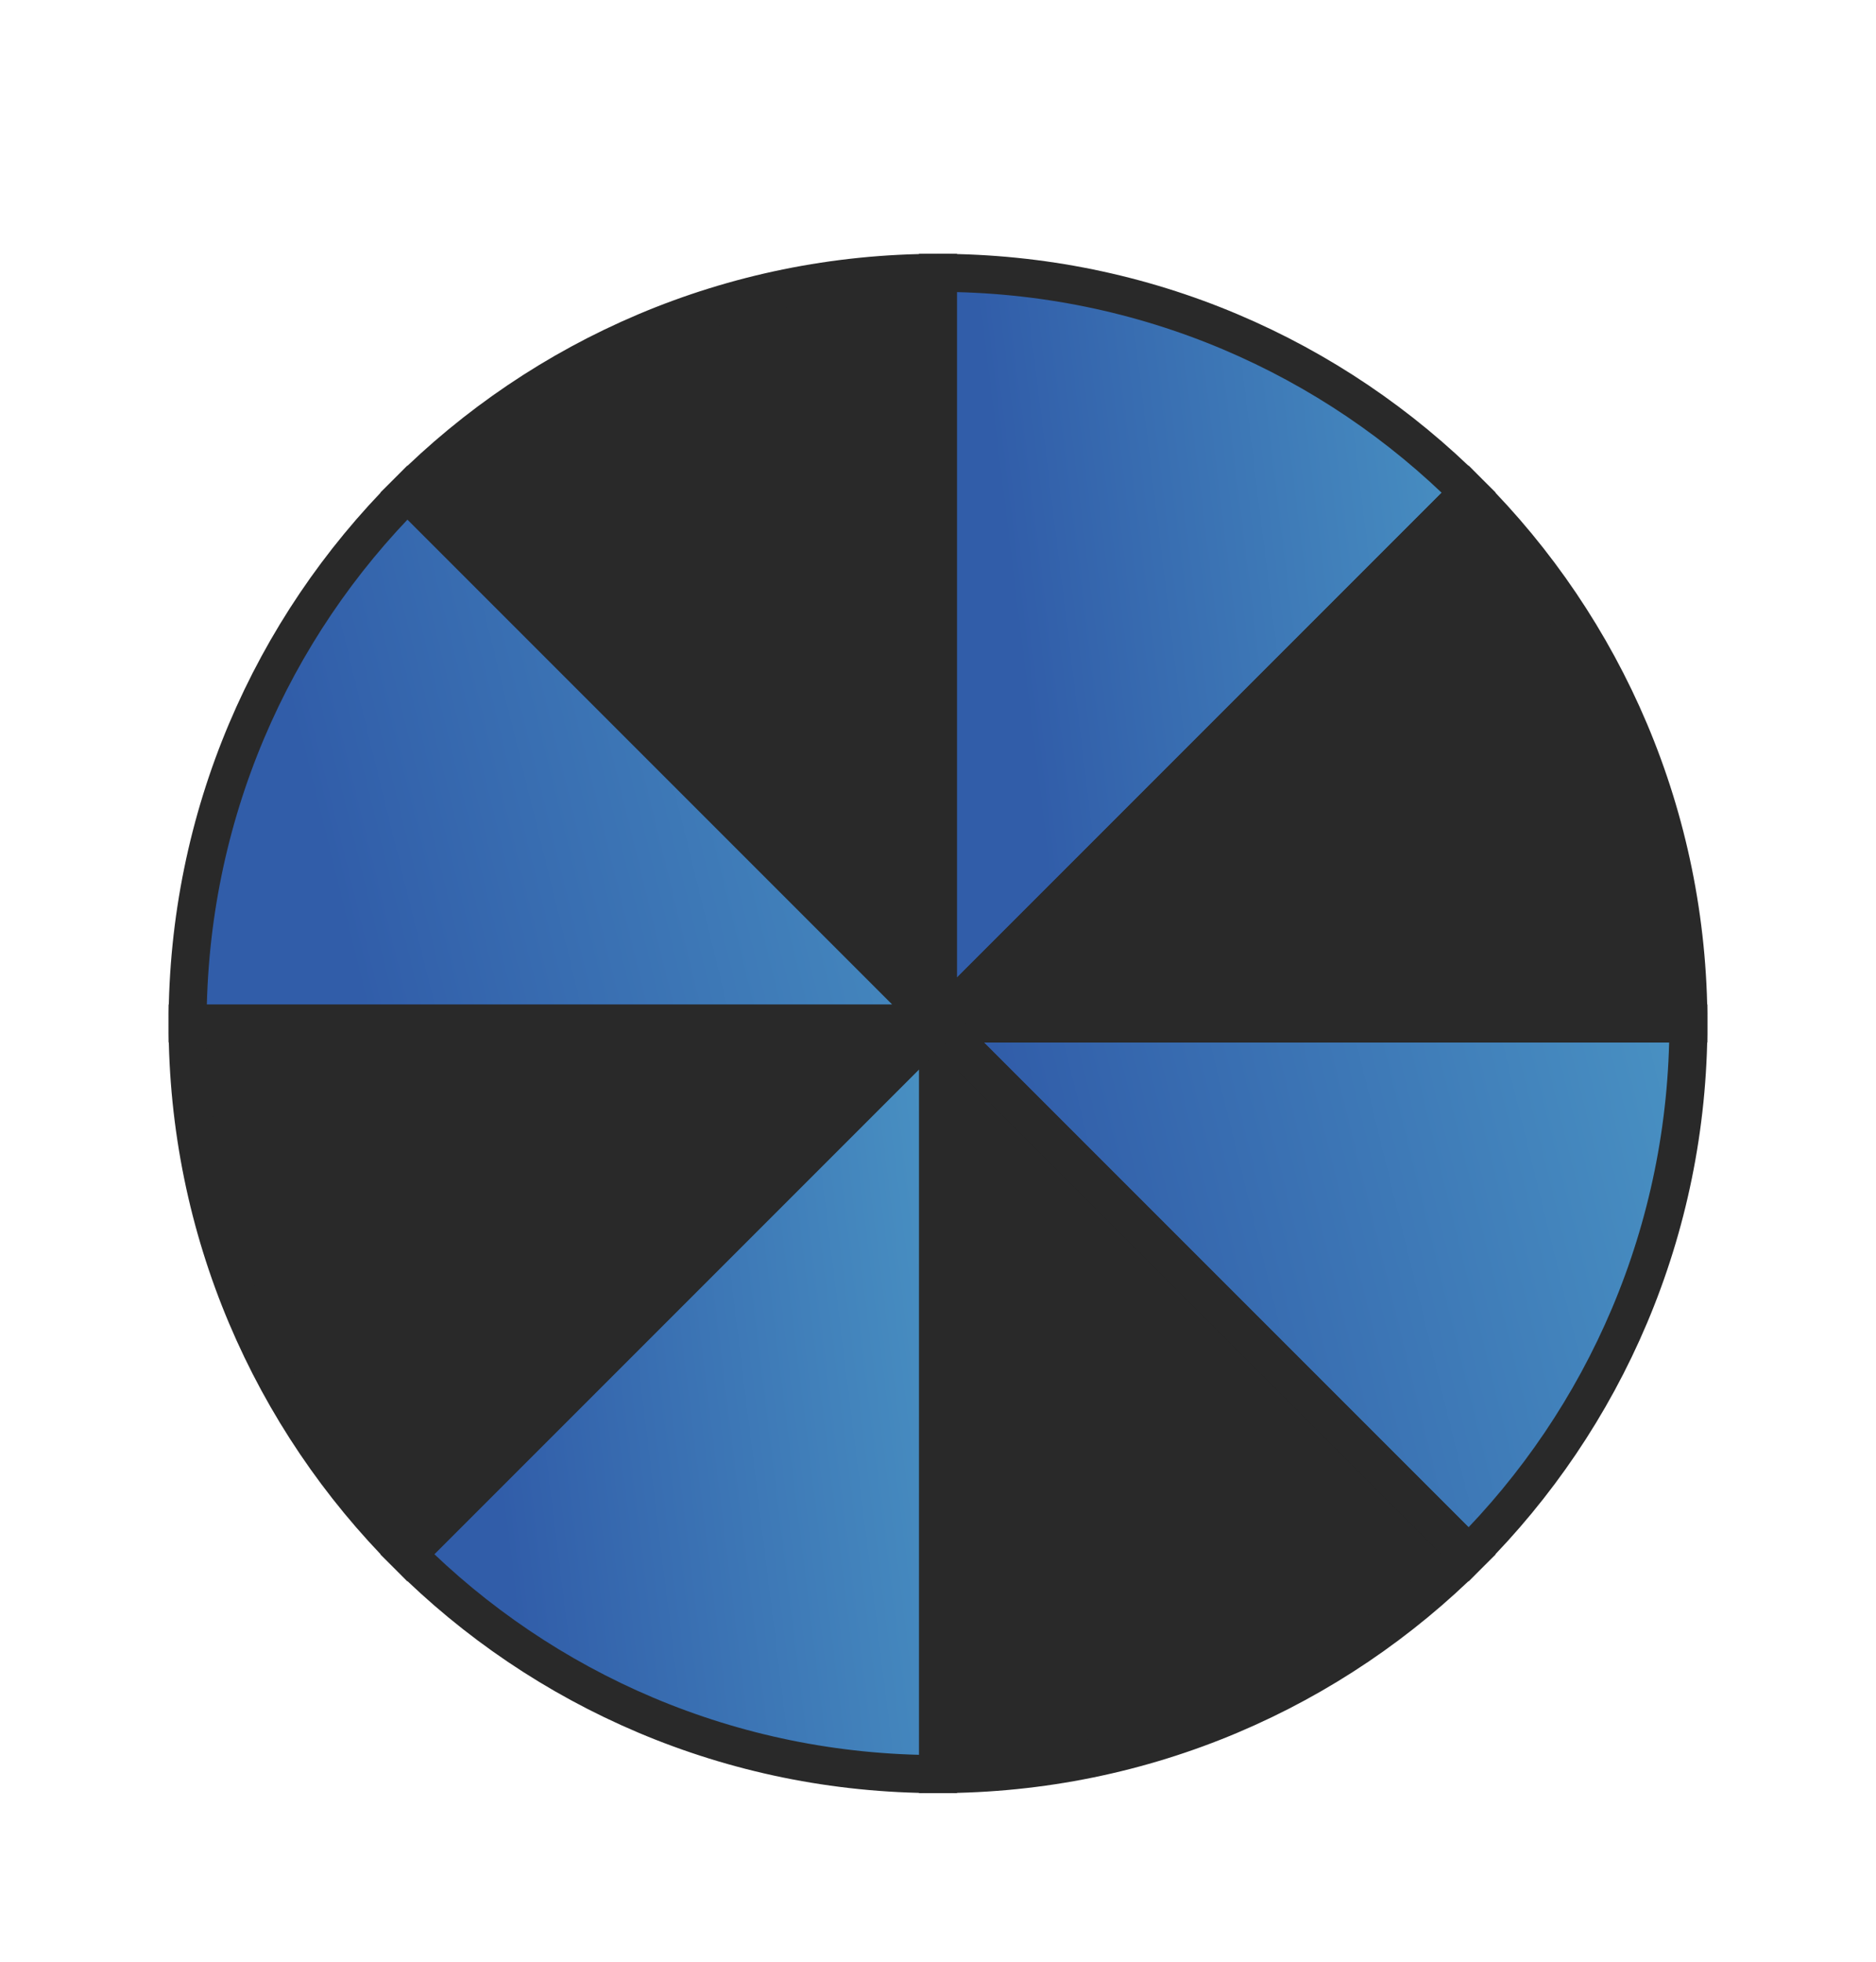<svg width="22" height="23" viewBox="0 0 22 23" fill="none" xmlns="http://www.w3.org/2000/svg">
<path d="M11 3.199V11.999L4.776 5.775C6.368 4.183 8.568 3.199 11 3.199Z" fill="#292929" stroke="#292929" stroke-width="0.446" stroke-miterlimit="10"/>
<path d="M17.224 5.775L11 11.999V3.199C13.432 3.199 15.632 4.183 17.224 5.775Z" fill="url(#paint0_linear_4944_27)" stroke="#292929" stroke-width="0.446" stroke-miterlimit="10"/>
<path d="M19.8 11.999H11L17.224 5.775C18.816 7.367 19.8 9.567 19.8 11.999Z" fill="#292929" stroke="#292929" stroke-width="0.446" stroke-miterlimit="10"/>
<path d="M19.8 12C19.8 14.432 18.816 16.632 17.224 18.224L11 12H19.8Z" fill="url(#paint1_linear_4944_27)" stroke="#292929" stroke-width="0.446" stroke-miterlimit="10"/>
<path d="M17.224 18.224C15.632 19.816 13.432 20.8 11 20.8V12L17.224 18.224Z" fill="#292929" stroke="#292929" stroke-width="0.446" stroke-miterlimit="10"/>
<path d="M11 12V20.8C8.568 20.8 6.368 19.816 4.776 18.224L11 12Z" fill="url(#paint2_linear_4944_27)" stroke="#292929" stroke-width="0.446" stroke-miterlimit="10"/>
<path d="M11 12L4.776 18.224C3.184 16.632 2.2 14.432 2.2 12H11Z" fill="#292929" stroke="#292929" stroke-width="0.446" stroke-miterlimit="10"/>
<path d="M11 11.999H2.2C2.2 9.567 3.184 7.367 4.776 5.775L11 11.999Z" fill="url(#paint3_linear_4944_27)" stroke="#292929" stroke-width="0.446" stroke-miterlimit="10"/>
<defs>
<linearGradient id="paint0_linear_4944_27" x1="11.892" y1="7.215" x2="17.867" y2="6.481" gradientUnits="userSpaceOnUse">
<stop stop-color="#315DA9"/>
<stop offset="1" stop-color="#4A94C4"/>
</linearGradient>
<linearGradient id="paint1_linear_4944_27" x1="12.261" y1="14.841" x2="20.349" y2="12.853" gradientUnits="userSpaceOnUse">
<stop stop-color="#315DA9"/>
<stop offset="1" stop-color="#4A94C4"/>
</linearGradient>
<linearGradient id="paint2_linear_4944_27" x1="5.668" y1="16.016" x2="11.643" y2="15.281" gradientUnits="userSpaceOnUse">
<stop stop-color="#315DA9"/>
<stop offset="1" stop-color="#4A94C4"/>
</linearGradient>
<linearGradient id="paint3_linear_4944_27" x1="3.461" y1="8.616" x2="11.549" y2="6.628" gradientUnits="userSpaceOnUse">
<stop stop-color="#315DA9"/>
<stop offset="1" stop-color="#4A94C4"/>
</linearGradient>
</defs>
</svg>
